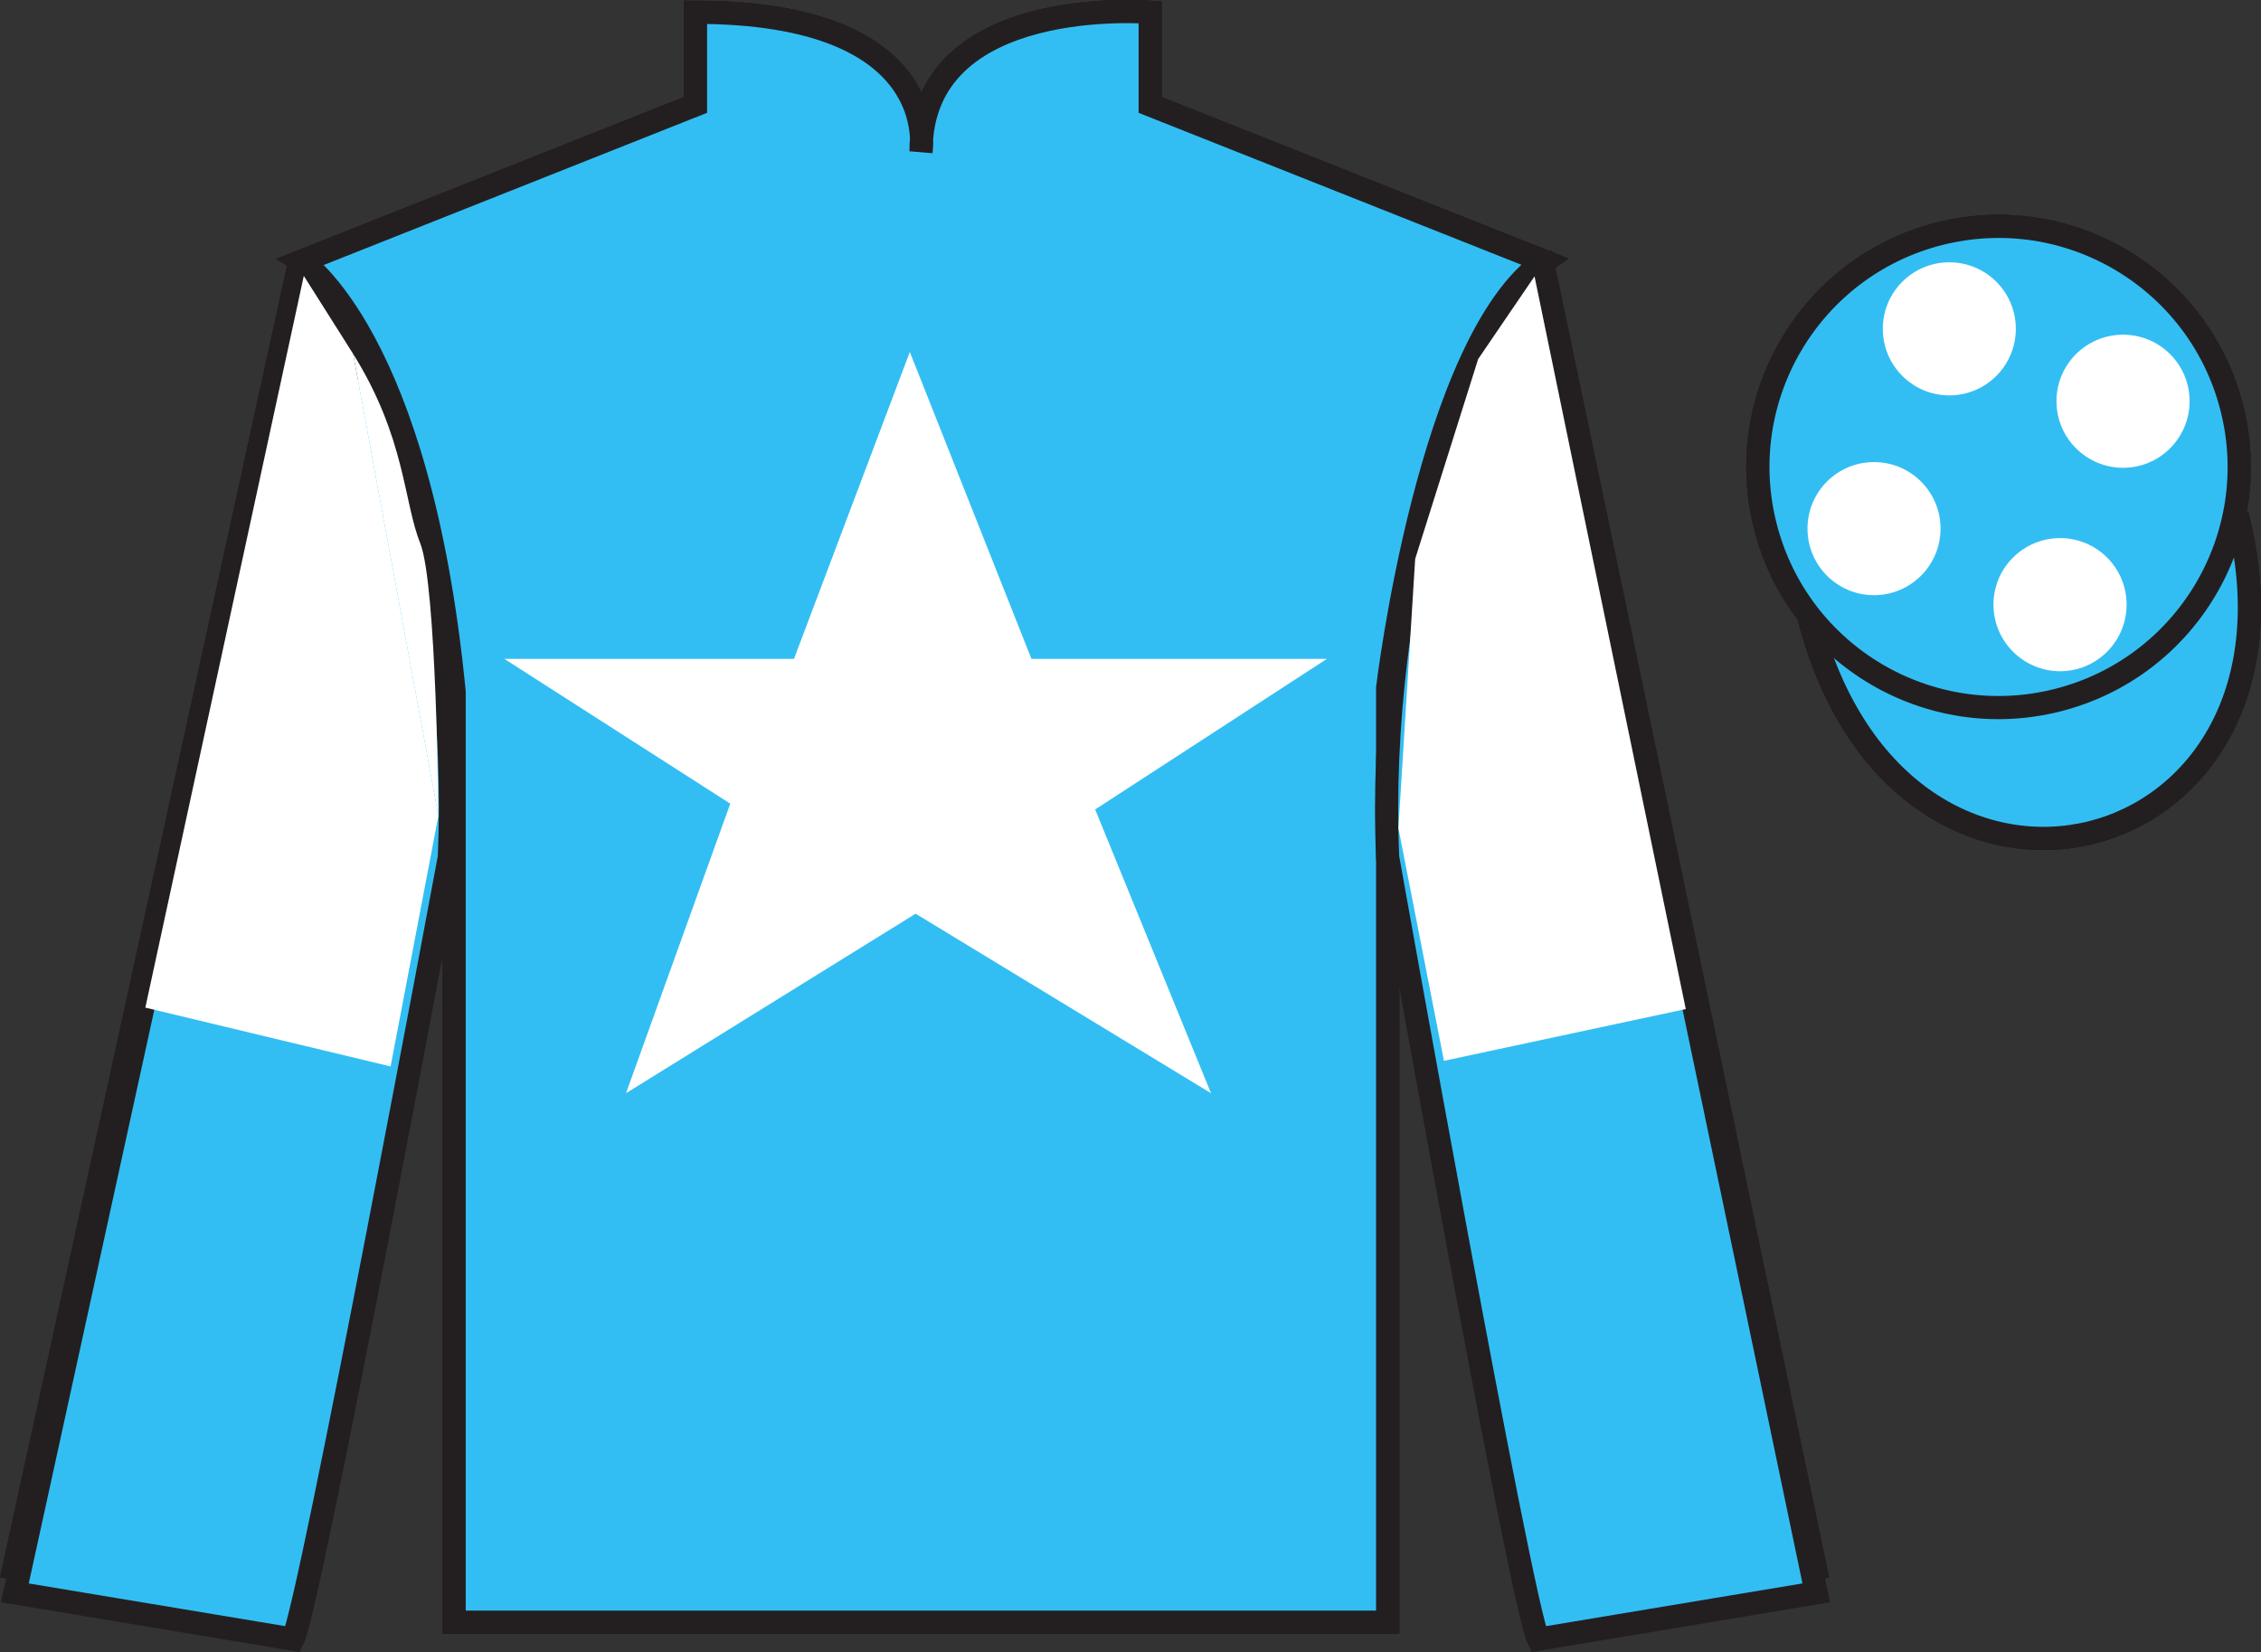 <?xml version="1.0" encoding="UTF-8"?>
<svg xmlns="http://www.w3.org/2000/svg" xmlns:xlink="http://www.w3.org/1999/xlink" width="97.59pt" height="71.32pt" viewBox="0 0 97.59 71.32" version="1.1">
<rect x="0" y="0" width="97.59" height="71.32" fill="#333333" stroke="none"/>
<defs>
<clipPath id="clip1">
  <path d="M 0 71.32 L 97.59 71.32 L 97.59 0.02 L 0 0.02 L 0 71.32 Z M 0 71.32 "/>
</clipPath>
</defs>
<g id="surface0">
<g clip-path="url(#clip1)" clip-rule="nonzero">
<path style=" stroke:none;fill-rule:nonzero;fill:rgb(100%,100%,100%);fill-opacity:1;" d="M 13.02 11.281 C 13.02 11.281 18.102 14.531 19.602 29.863 C 19.602 29.863 19.602 44.863 19.602 70.031 L 59.895 70.031 L 59.895 29.695 C 59.895 29.695 61.684 14.695 66.645 11.281 L 49.645 4.531 L 49.645 0.531 C 49.645 0.531 39.754 -0.305 39.754 6.531 C 39.754 6.531 40.77 0.531 30.02 0.531 L 30.02 4.531 L 13.02 11.281 "/>
<path style="fill:none;stroke-width:10;stroke-linecap:butt;stroke-linejoin:miter;stroke:rgb(13.73%,12.16%,12.549%);stroke-opacity:1;stroke-miterlimit:4;" d="M 130.195 600.388 C 130.195 600.388 181.016 567.888 196.016 414.567 C 196.016 414.567 196.016 264.567 196.016 12.887 L 598.945 12.887 L 598.945 416.247 C 598.945 416.247 616.836 566.247 666.445 600.388 L 496.445 667.888 L 496.445 707.888 C 496.445 707.888 397.539 716.247 397.539 647.888 C 397.539 647.888 407.695 707.888 300.195 707.888 L 300.195 667.888 L 130.195 600.388 Z M 130.195 600.388 " transform="matrix(0.1,0,0,-0.1,0,71.32)"/>
<path style=" stroke:none;fill-rule:nonzero;fill:rgb(0%,36.333%,19.509%);fill-opacity:1;" d="M 12.602 69.695 C 13.352 68.195 19.352 35.945 19.352 35.945 C 19.852 24.445 16.352 12.695 12.852 11.695 L 0.602 67.695 L 12.602 69.695 "/>
<path style="fill:none;stroke-width:10;stroke-linecap:butt;stroke-linejoin:miter;stroke:rgb(13.73%,12.16%,12.549%);stroke-opacity:1;stroke-miterlimit:4;" d="M 126.016 16.247 C 133.516 31.247 193.516 353.747 193.516 353.747 C 198.516 468.747 163.516 586.247 128.516 596.247 L 6.016 36.247 L 126.016 16.247 Z M 126.016 16.247 " transform="matrix(0.1,0,0,-0.1,0,71.32)"/>
<path style=" stroke:none;fill-rule:nonzero;fill:rgb(0%,36.333%,19.509%);fill-opacity:1;" d="M 78.352 67.695 L 66.602 11.445 C 63.102 12.445 59.352 24.445 59.852 35.945 C 59.852 35.945 65.602 68.195 66.352 69.695 L 78.352 67.695 "/>
<path style="fill:none;stroke-width:10;stroke-linecap:butt;stroke-linejoin:miter;stroke:rgb(13.73%,12.16%,12.549%);stroke-opacity:1;stroke-miterlimit:4;" d="M 783.516 36.247 L 666.016 598.747 C 631.016 588.747 593.516 468.747 598.516 353.747 C 598.516 353.747 656.016 31.247 663.516 16.247 L 783.516 36.247 Z M 783.516 36.247 " transform="matrix(0.1,0,0,-0.1,0,71.32)"/>
<path style="fill-rule:nonzero;fill:rgb(100%,95.41%,10.001%);fill-opacity:1;stroke-width:10;stroke-linecap:butt;stroke-linejoin:miter;stroke:rgb(13.73%,12.16%,12.549%);stroke-opacity:1;stroke-miterlimit:4;" d="M 780.703 447.145 C 820.391 291.52 1004.336 339.098 965.547 491.091 " transform="matrix(0.1,0,0,-0.1,0,71.32)"/>
<path style=" stroke:none;fill-rule:nonzero;fill:rgb(66.03%,31.331%,68.348%);fill-opacity:1;" d="M 39.27 15.195 L 34.27 28.445 L 21.77 28.445 L 31.52 34.695 L 27.02 47.195 L 39.52 39.445 L 52.27 47.195 L 47.27 34.945 L 57.27 28.445 L 44.52 28.445 L 39.27 15.195 "/>
<path style=" stroke:none;fill-rule:nonzero;fill:rgb(100%,95.41%,10.001%);fill-opacity:1;" d="M 88.828 30.223 C 94.387 28.805 97.742 23.148 96.324 17.594 C 94.906 12.035 89.25 8.68 83.691 10.098 C 78.137 11.516 74.781 17.172 76.199 22.727 C 77.613 28.285 83.27 31.641 88.828 30.223 "/>
<path style="fill:none;stroke-width:10;stroke-linecap:butt;stroke-linejoin:miter;stroke:rgb(13.73%,12.16%,12.549%);stroke-opacity:1;stroke-miterlimit:4;" d="M 888.281 410.973 C 943.867 425.153 977.422 481.716 963.242 537.263 C 949.062 592.848 892.5 626.403 836.914 612.223 C 781.367 598.044 747.812 541.481 761.992 485.934 C 776.133 430.348 832.695 396.794 888.281 410.973 Z M 888.281 410.973 " transform="matrix(0.1,0,0,-0.1,0,71.32)"/>
<path style=" stroke:none;fill-rule:nonzero;fill:rgb(100%,95.41%,10.001%);fill-opacity:1;" d="M 86.672 21.84 C 87.605 21.602 88.172 20.652 87.934 19.719 C 87.695 18.785 86.742 18.219 85.809 18.457 C 84.875 18.695 84.312 19.648 84.551 20.582 C 84.789 21.516 85.738 22.078 86.672 21.84 "/>
<path style="fill:none;stroke-width:10;stroke-linecap:butt;stroke-linejoin:miter;stroke:rgb(13.73%,12.16%,12.549%);stroke-opacity:1;stroke-miterlimit:4;" d="M 866.719 494.802 C 876.055 497.184 881.719 506.677 879.336 516.013 C 876.953 525.348 867.422 531.013 858.086 528.63 C 848.75 526.247 843.125 516.716 845.508 507.38 C 847.891 498.044 857.383 492.419 866.719 494.802 Z M 866.719 494.802 " transform="matrix(0.1,0,0,-0.1,0,71.32)"/>
<path style=" stroke:none;fill-rule:nonzero;fill:rgb(100%,100%,100%);fill-opacity:1;" d="M 13.02 11.281 C 13.02 11.281 18.102 14.531 19.602 29.863 C 19.602 29.863 19.602 44.863 19.602 70.031 L 59.895 70.031 L 59.895 29.695 C 59.895 29.695 61.684 14.695 66.645 11.281 L 49.645 4.531 L 49.645 0.531 C 49.645 0.531 39.754 -0.305 39.754 6.531 C 39.754 6.531 40.77 0.531 30.02 0.531 L 30.02 4.531 L 13.02 11.281 "/>
<path style="fill:none;stroke-width:10;stroke-linecap:butt;stroke-linejoin:miter;stroke:rgb(13.73%,12.16%,12.549%);stroke-opacity:1;stroke-miterlimit:4;" d="M 130.195 600.388 C 130.195 600.388 181.016 567.888 196.016 414.567 C 196.016 414.567 196.016 264.567 196.016 12.887 L 598.945 12.887 L 598.945 416.247 C 598.945 416.247 616.836 566.247 666.445 600.388 L 496.445 667.888 L 496.445 707.888 C 496.445 707.888 397.539 716.247 397.539 647.888 C 397.539 647.888 407.695 707.888 300.195 707.888 L 300.195 667.888 L 130.195 600.388 Z M 130.195 600.388 " transform="matrix(0.1,0,0,-0.1,0,71.32)"/>
<path style=" stroke:none;fill-rule:nonzero;fill:rgb(0%,36.333%,19.509%);fill-opacity:1;" d="M 12.602 69.695 C 13.352 68.195 19.352 35.945 19.352 35.945 C 19.852 24.445 16.352 12.695 12.852 11.695 L 0.602 67.695 L 12.602 69.695 "/>
<path style="fill:none;stroke-width:10;stroke-linecap:butt;stroke-linejoin:miter;stroke:rgb(13.73%,12.16%,12.549%);stroke-opacity:1;stroke-miterlimit:4;" d="M 126.016 16.247 C 133.516 31.247 193.516 353.747 193.516 353.747 C 198.516 468.747 163.516 586.247 128.516 596.247 L 6.016 36.247 L 126.016 16.247 Z M 126.016 16.247 " transform="matrix(0.1,0,0,-0.1,0,71.32)"/>
<path style=" stroke:none;fill-rule:nonzero;fill:rgb(0%,36.333%,19.509%);fill-opacity:1;" d="M 78.352 67.695 L 66.602 11.445 C 63.102 12.445 59.352 24.445 59.852 35.945 C 59.852 35.945 65.602 68.195 66.352 69.695 L 78.352 67.695 "/>
<path style="fill:none;stroke-width:10;stroke-linecap:butt;stroke-linejoin:miter;stroke:rgb(13.73%,12.16%,12.549%);stroke-opacity:1;stroke-miterlimit:4;" d="M 783.516 36.247 L 666.016 598.747 C 631.016 588.747 593.516 468.747 598.516 353.747 C 598.516 353.747 656.016 31.247 663.516 16.247 L 783.516 36.247 Z M 783.516 36.247 " transform="matrix(0.1,0,0,-0.1,0,71.32)"/>
<path style="fill-rule:nonzero;fill:rgb(100%,95.41%,10.001%);fill-opacity:1;stroke-width:10;stroke-linecap:butt;stroke-linejoin:miter;stroke:rgb(13.73%,12.16%,12.549%);stroke-opacity:1;stroke-miterlimit:4;" d="M 780.703 447.145 C 820.391 291.52 1004.336 339.098 965.547 491.091 " transform="matrix(0.1,0,0,-0.1,0,71.32)"/>
<path style=" stroke:none;fill-rule:nonzero;fill:rgb(66.03%,31.331%,68.348%);fill-opacity:1;" d="M 39.27 15.195 L 34.27 28.445 L 21.77 28.445 L 31.52 34.695 L 27.02 47.195 L 39.52 39.445 L 52.27 47.195 L 47.27 34.945 L 57.27 28.445 L 44.52 28.445 L 39.27 15.195 "/>
<path style=" stroke:none;fill-rule:nonzero;fill:rgb(100%,95.41%,10.001%);fill-opacity:1;" d="M 88.828 30.223 C 94.387 28.805 97.742 23.148 96.324 17.594 C 94.906 12.035 89.25 8.68 83.691 10.098 C 78.137 11.516 74.781 17.172 76.199 22.727 C 77.613 28.285 83.27 31.641 88.828 30.223 "/>
<path style="fill:none;stroke-width:10;stroke-linecap:butt;stroke-linejoin:miter;stroke:rgb(13.73%,12.16%,12.549%);stroke-opacity:1;stroke-miterlimit:4;" d="M 888.281 410.973 C 943.867 425.153 977.422 481.716 963.242 537.263 C 949.062 592.848 892.5 626.403 836.914 612.223 C 781.367 598.044 747.812 541.481 761.992 485.934 C 776.133 430.348 832.695 396.794 888.281 410.973 Z M 888.281 410.973 " transform="matrix(0.1,0,0,-0.1,0,71.32)"/>
<path style=" stroke:none;fill-rule:nonzero;fill:rgb(100%,95.41%,10.001%);fill-opacity:1;" d="M 86.672 21.84 C 87.605 21.602 88.172 20.652 87.934 19.719 C 87.695 18.785 86.742 18.219 85.809 18.457 C 84.875 18.695 84.312 19.648 84.551 20.582 C 84.789 21.516 85.738 22.078 86.672 21.84 "/>
<path style="fill:none;stroke-width:10;stroke-linecap:butt;stroke-linejoin:miter;stroke:rgb(13.73%,12.16%,12.549%);stroke-opacity:1;stroke-miterlimit:4;" d="M 866.719 494.802 C 876.055 497.184 881.719 506.677 879.336 516.013 C 876.953 525.348 867.422 531.013 858.086 528.63 C 848.75 526.247 843.125 516.716 845.508 507.38 C 847.891 498.044 857.383 492.419 866.719 494.802 Z M 866.719 494.802 " transform="matrix(0.1,0,0,-0.1,0,71.32)"/>
<path style=" stroke:none;fill-rule:nonzero;fill:rgb(100%,100%,100%);fill-opacity:1;" d="M 13.02 11.281 C 13.02 11.281 18.102 14.531 19.602 29.863 C 19.602 29.863 19.602 44.863 19.602 70.031 L 59.895 70.031 L 59.895 29.695 C 59.895 29.695 61.684 14.695 66.645 11.281 L 49.645 4.531 L 49.645 0.531 C 49.645 0.531 39.754 -0.305 39.754 6.531 C 39.754 6.531 40.77 0.531 30.02 0.531 L 30.02 4.531 L 13.02 11.281 "/>
<path style="fill:none;stroke-width:10;stroke-linecap:butt;stroke-linejoin:miter;stroke:rgb(13.73%,12.16%,12.549%);stroke-opacity:1;stroke-miterlimit:4;" d="M 130.195 600.388 C 130.195 600.388 181.016 567.888 196.016 414.567 C 196.016 414.567 196.016 264.567 196.016 12.887 L 598.945 12.887 L 598.945 416.247 C 598.945 416.247 616.836 566.247 666.445 600.388 L 496.445 667.888 L 496.445 707.888 C 496.445 707.888 397.539 716.247 397.539 647.888 C 397.539 647.888 407.695 707.888 300.195 707.888 L 300.195 667.888 L 130.195 600.388 Z M 130.195 600.388 " transform="matrix(0.1,0,0,-0.1,0,71.32)"/>
<path style=" stroke:none;fill-rule:nonzero;fill:rgb(0%,36.333%,19.509%);fill-opacity:1;" d="M 12.602 69.695 C 13.352 68.195 19.352 35.945 19.352 35.945 C 19.852 24.445 16.352 12.695 12.852 11.695 L 0.602 67.695 L 12.602 69.695 "/>
<path style="fill:none;stroke-width:10;stroke-linecap:butt;stroke-linejoin:miter;stroke:rgb(13.73%,12.16%,12.549%);stroke-opacity:1;stroke-miterlimit:4;" d="M 126.016 16.247 C 133.516 31.247 193.516 353.747 193.516 353.747 C 198.516 468.747 163.516 586.247 128.516 596.247 L 6.016 36.247 L 126.016 16.247 Z M 126.016 16.247 " transform="matrix(0.1,0,0,-0.1,0,71.32)"/>
<path style=" stroke:none;fill-rule:nonzero;fill:rgb(0%,36.333%,19.509%);fill-opacity:1;" d="M 78.352 67.695 L 66.602 11.445 C 63.102 12.445 59.352 24.445 59.852 35.945 C 59.852 35.945 65.602 68.195 66.352 69.695 L 78.352 67.695 "/>
<path style="fill:none;stroke-width:10;stroke-linecap:butt;stroke-linejoin:miter;stroke:rgb(13.73%,12.16%,12.549%);stroke-opacity:1;stroke-miterlimit:4;" d="M 783.516 36.247 L 666.016 598.747 C 631.016 588.747 593.516 468.747 598.516 353.747 C 598.516 353.747 656.016 31.247 663.516 16.247 L 783.516 36.247 Z M 783.516 36.247 " transform="matrix(0.1,0,0,-0.1,0,71.32)"/>
<path style="fill-rule:nonzero;fill:rgb(100%,95.41%,10.001%);fill-opacity:1;stroke-width:10;stroke-linecap:butt;stroke-linejoin:miter;stroke:rgb(13.73%,12.16%,12.549%);stroke-opacity:1;stroke-miterlimit:4;" d="M 780.703 447.145 C 820.391 291.52 1004.336 339.098 965.547 491.091 " transform="matrix(0.1,0,0,-0.1,0,71.32)"/>
<path style=" stroke:none;fill-rule:nonzero;fill:rgb(66.03%,31.331%,68.348%);fill-opacity:1;" d="M 39.27 15.195 L 34.27 28.445 L 21.77 28.445 L 31.52 34.695 L 27.02 47.195 L 39.52 39.445 L 52.27 47.195 L 47.27 34.945 L 57.27 28.445 L 44.52 28.445 L 39.27 15.195 "/>
<path style=" stroke:none;fill-rule:nonzero;fill:rgb(100%,95.41%,10.001%);fill-opacity:1;" d="M 88.828 30.223 C 94.387 28.805 97.742 23.148 96.324 17.594 C 94.906 12.035 89.25 8.68 83.691 10.098 C 78.137 11.516 74.781 17.172 76.199 22.727 C 77.613 28.285 83.27 31.641 88.828 30.223 "/>
<path style="fill:none;stroke-width:10;stroke-linecap:butt;stroke-linejoin:miter;stroke:rgb(13.73%,12.16%,12.549%);stroke-opacity:1;stroke-miterlimit:4;" d="M 888.281 410.973 C 943.867 425.153 977.422 481.716 963.242 537.263 C 949.062 592.848 892.5 626.403 836.914 612.223 C 781.367 598.044 747.812 541.481 761.992 485.934 C 776.133 430.348 832.695 396.794 888.281 410.973 Z M 888.281 410.973 " transform="matrix(0.1,0,0,-0.1,0,71.32)"/>
<path style=" stroke:none;fill-rule:nonzero;fill:rgb(100%,95.41%,10.001%);fill-opacity:1;" d="M 86.672 21.84 C 87.605 21.602 88.172 20.652 87.934 19.719 C 87.695 18.785 86.742 18.219 85.809 18.457 C 84.875 18.695 84.312 19.648 84.551 20.582 C 84.789 21.516 85.738 22.078 86.672 21.84 "/>
<path style="fill:none;stroke-width:10;stroke-linecap:butt;stroke-linejoin:miter;stroke:rgb(13.73%,12.16%,12.549%);stroke-opacity:1;stroke-miterlimit:4;" d="M 866.719 494.802 C 876.055 497.184 881.719 506.677 879.336 516.013 C 876.953 525.348 867.422 531.013 858.086 528.63 C 848.75 526.247 843.125 516.716 845.508 507.38 C 847.891 498.044 857.383 492.419 866.719 494.802 Z M 866.719 494.802 " transform="matrix(0.1,0,0,-0.1,0,71.32)"/>
<path style=" stroke:none;fill-rule:nonzero;fill:rgb(20.002%,74.273%,94.984%);fill-opacity:1;" d="M 13.02 11.281 C 13.02 11.281 18.102 14.531 19.602 29.863 C 19.602 29.863 19.602 44.863 19.602 70.031 L 59.895 70.031 L 59.895 29.695 C 59.895 29.695 61.684 14.695 66.645 11.281 L 49.645 4.531 L 49.645 0.531 C 49.645 0.531 39.754 -0.305 39.754 6.531 C 39.754 6.531 40.77 0.531 30.02 0.531 L 30.02 4.531 L 13.02 11.281 "/>
<path style="fill:none;stroke-width:10;stroke-linecap:butt;stroke-linejoin:miter;stroke:rgb(13.73%,12.16%,12.549%);stroke-opacity:1;stroke-miterlimit:4;" d="M 130.195 600.388 C 130.195 600.388 181.016 567.888 196.016 414.567 C 196.016 414.567 196.016 264.567 196.016 12.887 L 598.945 12.887 L 598.945 416.247 C 598.945 416.247 616.836 566.247 666.445 600.388 L 496.445 667.888 L 496.445 707.888 C 496.445 707.888 397.539 716.247 397.539 647.888 C 397.539 647.888 407.695 707.888 300.195 707.888 L 300.195 667.888 L 130.195 600.388 Z M 130.195 600.388 " transform="matrix(0.1,0,0,-0.1,0,71.32)"/>
<path style=" stroke:none;fill-rule:nonzero;fill:rgb(20.002%,74.273%,94.984%);fill-opacity:1;" d="M 12.645 70.766 C 13.395 69.266 19.395 37.016 19.395 37.016 C 19.895 25.516 16.395 13.766 12.895 12.766 L 0.641 68.766 L 12.645 70.766 "/>
<path style="fill:none;stroke-width:10;stroke-linecap:butt;stroke-linejoin:miter;stroke:rgb(13.73%,12.16%,12.549%);stroke-opacity:1;stroke-miterlimit:4;" d="M 126.445 5.544 C 133.945 20.544 193.945 343.044 193.945 343.044 C 198.945 458.044 163.945 575.544 128.945 585.544 L 6.406 25.544 L 126.445 5.544 Z M 126.445 5.544 " transform="matrix(0.1,0,0,-0.1,0,71.32)"/>
<path style=" stroke:none;fill-rule:nonzero;fill:rgb(20.002%,74.273%,94.984%);fill-opacity:1;" d="M 78.395 68.766 L 66.645 12.516 C 63.145 13.516 59.395 25.516 59.895 37.016 C 59.895 37.016 65.645 69.266 66.395 70.766 L 78.395 68.766 "/>
<path style="fill:none;stroke-width:10;stroke-linecap:butt;stroke-linejoin:miter;stroke:rgb(13.73%,12.16%,12.549%);stroke-opacity:1;stroke-miterlimit:4;" d="M 783.945 25.544 L 666.445 588.044 C 631.445 578.044 593.945 458.044 598.945 343.044 C 598.945 343.044 656.445 20.544 663.945 5.544 L 783.945 25.544 Z M 783.945 25.544 " transform="matrix(0.1,0,0,-0.1,0,71.32)"/>
<path style="fill-rule:nonzero;fill:rgb(20.002%,74.273%,94.984%);fill-opacity:1;stroke-width:10;stroke-linecap:butt;stroke-linejoin:miter;stroke:rgb(13.73%,12.16%,12.549%);stroke-opacity:1;stroke-miterlimit:4;" d="M 780.703 447.145 C 820.391 291.52 1004.336 339.098 965.547 491.091 " transform="matrix(0.1,0,0,-0.1,0,71.32)"/>
<path style=" stroke:none;fill-rule:nonzero;fill:rgb(100%,100%,100%);fill-opacity:1;" d="M 39.27 15.195 L 34.27 28.445 L 21.77 28.445 L 31.52 34.695 L 27.02 47.195 L 39.52 39.445 L 52.27 47.195 L 47.27 34.945 L 57.27 28.445 L 44.52 28.445 L 39.27 15.195 "/>
<path style=" stroke:none;fill-rule:nonzero;fill:rgb(20.002%,74.273%,94.984%);fill-opacity:1;" d="M 88.828 30.223 C 94.387 28.805 97.742 23.148 96.324 17.594 C 94.906 12.035 89.25 8.68 83.691 10.098 C 78.137 11.516 74.781 17.172 76.199 22.727 C 77.613 28.285 83.27 31.641 88.828 30.223 "/>
<path style="fill:none;stroke-width:10;stroke-linecap:butt;stroke-linejoin:miter;stroke:rgb(13.73%,12.16%,12.549%);stroke-opacity:1;stroke-miterlimit:4;" d="M 888.281 410.973 C 943.867 425.153 977.422 481.716 963.242 537.263 C 949.062 592.848 892.5 626.403 836.914 612.223 C 781.367 598.044 747.812 541.481 761.992 485.934 C 776.133 430.348 832.695 396.794 888.281 410.973 Z M 888.281 410.973 " transform="matrix(0.1,0,0,-0.1,0,71.32)"/>
<path style=" stroke:none;fill-rule:nonzero;fill:rgb(100%,100%,100%);fill-opacity:1;" d="M 15.242 15.277 L 13.113 11.91 L 6.273 43.5 L 16.859 46.039 L 18.922 35.219 "/>
<path style=" stroke:none;fill-rule:nonzero;fill:rgb(100%,100%,100%);fill-opacity:1;" d="M 18.922 35.219 C 18.922 35.219 18.848 25.227 18.137 23.449 C 17.422 21.672 17.496 18.883 15.242 15.277 "/>
<path style=" stroke:none;fill-rule:nonzero;fill:rgb(100%,100%,100%);fill-opacity:1;" d="M 62.324 45.797 L 60.359 35.754 L 61.082 24.129 L 63.801 15.5 L 66.234 11.93 L 72.762 43.562 L 62.324 45.797 "/>
<path style=" stroke:none;fill-rule:nonzero;fill:rgb(100%,100%,100%);fill-opacity:1;" d="M 88.918 28.977 C 90.504 28.977 91.789 27.688 91.789 26.102 C 91.789 24.516 90.504 23.23 88.918 23.23 C 87.332 23.23 86.043 24.516 86.043 26.102 C 86.043 27.688 87.332 28.977 88.918 28.977 "/>
<path style=" stroke:none;fill-rule:nonzero;fill:rgb(100%,100%,100%);fill-opacity:1;" d="M 80.887 25.695 C 82.473 25.695 83.758 24.406 83.758 22.82 C 83.758 21.234 82.473 19.949 80.887 19.949 C 79.297 19.949 78.016 21.234 78.016 22.82 C 78.016 24.406 79.297 25.695 80.887 25.695 "/>
<path style=" stroke:none;fill-rule:nonzero;fill:rgb(100%,100%,100%);fill-opacity:1;" d="M 91.637 20.195 C 93.223 20.195 94.508 18.906 94.508 17.32 C 94.508 15.734 93.223 14.449 91.637 14.449 C 90.051 14.449 88.762 15.734 88.762 17.32 C 88.762 18.906 90.051 20.195 91.637 20.195 "/>
<path style=" stroke:none;fill-rule:nonzero;fill:rgb(100%,100%,100%);fill-opacity:1;" d="M 84.137 17.07 C 85.723 17.07 87.008 15.781 87.008 14.195 C 87.008 12.609 85.723 11.324 84.137 11.324 C 82.551 11.324 81.266 12.609 81.266 14.195 C 81.266 15.781 82.551 17.07 84.137 17.07 "/>
</g>
</g>
</svg>
